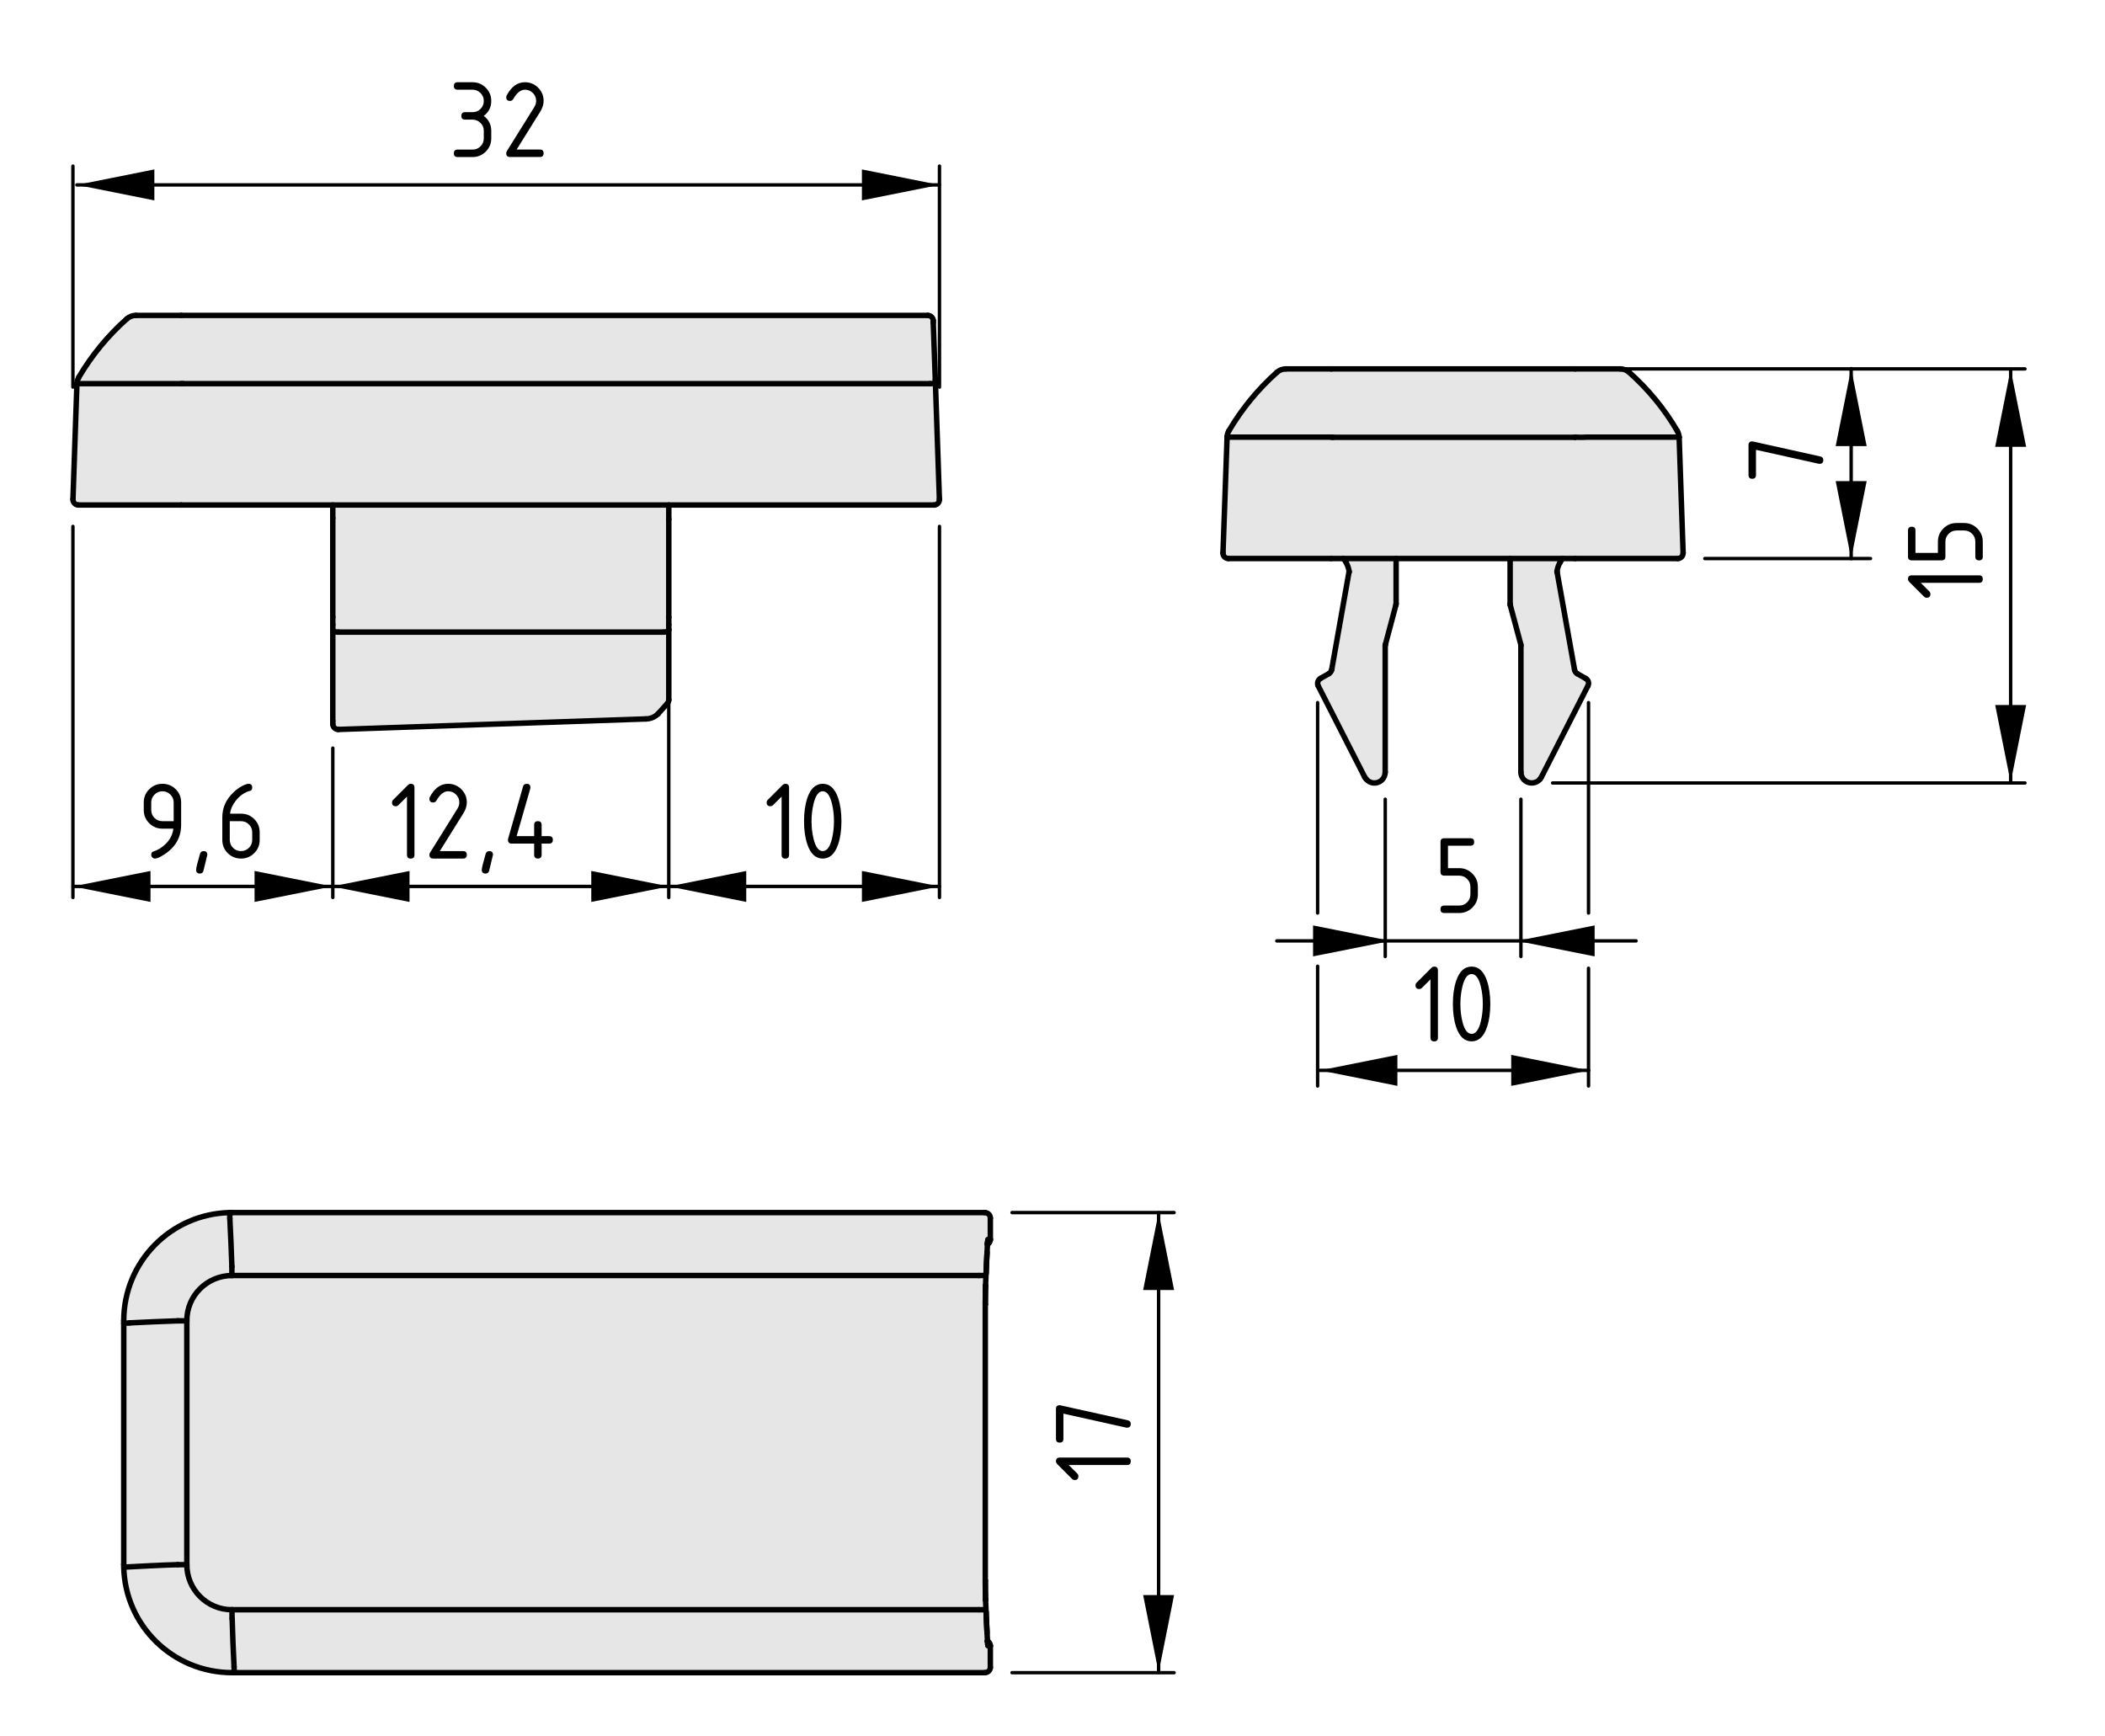 <?xml version="1.0" encoding="utf-8"?>
<!-- Generator: Adobe Illustrator 27.4.0, SVG Export Plug-In . SVG Version: 6.00 Build 0)  -->
<svg version="1.1" xmlns="http://www.w3.org/2000/svg" xmlns:xlink="http://www.w3.org/1999/xlink" x="0px" y="0px"
	 viewBox="0 0 154.174 127.174" style="enable-background:new 0 0 154.174 127.174;" xml:space="preserve">
<style type="text/css">
	.st0{fill:#E6E6E6;}
	.st1{fill:none;stroke:#000000;stroke-width:0.4;stroke-linecap:round;stroke-linejoin:round;stroke-miterlimit:10;}
	.st2{fill:none;stroke:#000000;stroke-width:0.25;stroke-linecap:round;stroke-linejoin:round;stroke-miterlimit:10;}
</style>
<g id="Kontur">
	<g id="LINE_00000086687518420174394350000009337336236511567294_">
		<g id="XMLID_00000013909111933931359220000013464301691995941304_">
			<g>
				<path class="st0" d="M115.514,49.342l0.63,0.36c0.19,0.11,0.26,0.34,0.16,0.53
					l-3.41,6.69c-0.03,0.05-0.06,0.11-0.1,0.15
					c-0.15,0.18-0.38,0.28-0.61,0.28c-0.44,0-0.79-0.35-0.79-0.79
					v-9.26c0-0.04-0.01-0.07-0.01-0.11l-0.77-2.86
					c-0.01-0.03-0.01-0.06-0.01-0.1v-3.32h3.86
					c-0.08,0.09-0.15,0.19-0.21,0.3c-0.12,0.21-0.19,0.43-0.22,0.66
					l0.01,0.03l1.28,7.16C115.344,49.182,115.414,49.282,115.514,49.342z"/>
				<path class="st0" d="M122.984,32.022l0.29,8.48v0.01c0,0.22-0.17,0.4-0.39,0.4
					h-7.53h-0.89h-3.86h-8.35H98.384h-0.89H89.974c-0.01,0-0.01,0-0.02,0
					c-0.22-0.01-0.39-0.19-0.38-0.41l0.3-8.47V32.022h7.62l0.14,0.01
					h17.72l0.02-0.01l0.28,0.01h0.28l0.28-0.01h0.27h0.27h0.28h0.31
					h0.31h0.31h0.31h0.29h0.28h0.28h0.27h0.28h0.26h0.26h0.25h0.23
					h0.22h0.21h0.21h0.19h0.19h0.18h0.16h0.15h0.13h0.13h0.11h0.1
					h0.09h0.07h0.06h0.05h0.03h0.02H122.984z"/>
				<path class="st0" d="M101.184,57.162c-0.34,0.29-0.84,0.25-1.12-0.09
					c-0.04-0.04-0.08-0.1-0.11-0.15l-3.41-6.69
					c-0.09-0.19-0.02-0.42,0.16-0.53l0.63-0.36
					c0.1-0.06,0.17-0.16,0.2-0.28l1.27-7.16l0.01-0.03
					c-0.03-0.23-0.1-0.45-0.22-0.66h0.01
					c-0.06-0.11-0.14-0.21-0.22-0.3h3.87v3.32
					c0,0.04-0.01,0.07-0.02,0.1l-0.76,2.86
					c-0.01,0.04-0.02,0.07-0.02,0.11v9.26
					C101.454,56.792,101.354,57.012,101.184,57.162z"/>
				<path class="st0" d="M122.844,31.562c0.08,0.14,0.13,0.3,0.14,0.46H122.974h-0.02
					h-0.03h-0.05h-0.06h-0.07h-0.09h-0.1h-0.11h-0.13h-0.13h-0.15h-0.16
					h-0.18h-0.19h-0.19h-0.21h-0.21h-0.22h-0.23h-0.25h-0.26h-0.26h-0.28
					h-0.27h-0.28h-0.28h-0.29h-0.31h-0.31h-0.31h-0.31h-0.28h-0.27h-0.27
					l-0.28,0.01h-0.28l-0.28-0.01l-0.02,0.01H97.634L97.494,32.022h-7.62
					c0-0.17,0.05-0.32,0.13-0.46c0.95-1.61,2.13-3.05,3.52-4.29
					c0.18-0.16,0.42-0.25,0.66-0.25h3.32h17.86h3.3
					c0.24,0,0.48,0.09,0.66,0.25C120.714,28.512,121.904,29.952,122.844,31.562z"/>
				<path class="st0" d="M72.184,117.182c0.01,0.25,0.02,0.49,0.03,0.72l-0.14,0.01
					h-0.39H16.994c-1.82,0.01-3.31-1.47-3.31-3.3V96.752
					c-0.01-1.83,1.47-3.31,3.3-3.32h54.7h0.39l0.14,0.01
					c-0.01,0.23-0.02,0.47-0.03,0.72v0.02
					c-0.01,0.37-0.02,0.87-0.02,1.38v20.22
					c0,0.53,0.01,1.02,0.02,1.39V117.182z"/>
				<polygon class="st0" points="48.984,45.762 48.984,46.122 48.974,46.142 48.974,46.162 
					48.964,46.172 48.954,46.192 48.934,46.212 48.914,46.222 48.894,46.242 
					48.864,46.252 48.834,46.262 48.804,46.272 48.774,46.282 48.734,46.292 
					48.694,46.292 48.664,46.302 48.624,46.302 48.584,46.302 24.774,46.302 
					24.734,46.302 24.694,46.302 24.654,46.292 24.624,46.292 24.584,46.282 
					24.554,46.272 24.524,46.262 24.494,46.252 24.464,46.242 24.444,46.222 
					24.424,46.212 24.404,46.192 24.394,46.172 24.384,46.162 24.374,46.142 
					24.374,46.122 24.374,45.762 24.374,45.212 24.374,37.962 24.374,36.992 
					48.984,36.992 48.984,38.042 48.984,45.212 				"/>
				<path class="st0" d="M48.984,46.122v5.14c0,0.09-0.04,0.19-0.1,0.26
					l-0.68,0.76c-0.24,0.24-0.57,0.38-0.91,0.38l-22.51,0.77h-0.01
					c-0.22,0-0.4-0.18-0.4-0.4v-0.22v-6.67l0.01,0.02l0.01,0.01
					l0.01,0.02l0.02,0.02l0.02,0.01l0.02,0.02l0.03,0.01l0.03,0.01
					L24.554,46.272l0.03,0.01l0.04,0.01h0.03l0.04,0.01h0.04h0.04h23.81
					h0.04h0.04l0.03-0.01h0.04l0.04-0.01L48.804,46.272l0.03-0.01
					l0.03-0.01l0.03-0.01l0.02-0.02l0.02-0.01l0.02-0.02l0.01-0.02
					l0.01-0.01v-0.02L48.984,46.122z"/>
				<path class="st0" d="M72.344,120.452c0.01,0.06,0.01,0.09,0.02,0.09l0.17,0.01
					v1.58c0,0.22-0.18,0.39-0.4,0.39H17.144
					c0.01-0.04,0.01-0.38,0-0.43c-0.06-1.17-0.11-2.35-0.14-3.52
					l-0.01-0.09v-0.11v-0.11v-0.11v-0.12v-0.12h54.69h0.39l0.14-0.01
					c0,0.05,0,0.1,0.01,0.15c0.02,0.56,0.04,1.08,0.07,1.55
					c0.01,0.21,0.02,0.41,0.03,0.6c0,0.02,0,0.03,0,0.05l0.01,0.02
					v0.01c0,0.05,0.01,0.1,0.01,0.14c0,0.01,0,0.01,0,0.02
					C72.354,120.442,72.344,120.452,72.344,120.452z"/>
				<path class="st0" d="M72.344,90.922c0,0.01,0,0.02,0,0.03l-0.01,0.01v0.02
					c0,0.03,0,0.06,0,0.09l-0.01,0.02c0,0.02,0,0.04,0,0.06
					c-0.01,0.19-0.02,0.39-0.03,0.59c-0.03,0.47-0.05,0.99-0.07,1.55
					c-0.01,0.05-0.01,0.1-0.01,0.15l-0.14-0.01h-0.39H16.984v-0.09
					v-0.09v-0.09v-0.08v-0.08v-0.09v-0.07v-0.07
					c-0.04-1.17-0.09-2.34-0.15-3.52c0-0.04-0.01-0.38-0.02-0.43
					c0.06,0,0.12,0,0.18,0H72.134c0.22,0,0.4,0.18,0.4,0.4v1.58h-0.17
					c-0.01,0-0.01,0.04-0.02,0.11V90.922z"/>
				<path class="st0" d="M13.024,114.612c-1.18,0.03-2.78,0.12-3.95,0.18H9.064
					c0-0.06,0-0.13,0-0.19V96.932c0.05,0.01,0.39-0.03,0.44-0.03
					c1.17-0.06,2.34-0.11,3.52-0.15h0.09h0.1h0.11h0.12h0.12h0.12
					v17.86H13.594h-0.09h-0.09h-0.09h-0.08h-0.08H13.094H13.024z"/>
				<path class="st0" d="M16.994,122.522c-4.32,0-7.83-3.44-7.93-7.73h0.01
					c1.17-0.06,2.77-0.15,3.95-0.18h0.07h0.07h0.08h0.08h0.09h0.09
					h0.09h0.09c0,1.83,1.49,3.31,3.31,3.3v0.12v0.12v0.11v0.11v0.11
					l0.01,0.09c0.03,1.17,0.08,2.35,0.14,3.52
					c0.01,0.05,0.01,0.39,0,0.43H16.994z"/>
				<path class="st0" d="M16.984,93.342v0.09c-1.83,0.01-3.31,1.49-3.3,3.32h-0.12
					h-0.12h-0.12h-0.11h-0.1h-0.09c-1.18,0.04-2.35,0.09-3.52,0.15
					c-0.05,0-0.39,0.04-0.44,0.03v-0.19c0-4.31,3.45-7.82,7.75-7.92
					c0.01,0.05,0.02,0.39,0.02,0.43c0.06,1.18,0.11,2.35,0.15,3.52
					v0.07v0.07v0.09v0.08v0.08v0.09V93.342z"/>
				<path class="st0" d="M8.504,28.102h0.25h0.27H9.304h0.28h0.28h0.29h0.29h0.3h0.31
					h0.31h0.32h0.32h0.31h0.32h0.31h0.32h0.15h54.7
					c0.13-0.01,0.27-0.01,0.4,0l0.29,8.47c0,0.01,0,0.01,0,0.02
					c0,0.22-0.17,0.4-0.39,0.4H48.984H24.374H13.264H5.734H5.724
					c-0.22-0.01-0.39-0.2-0.38-0.42l0.29-8.47h0.01l0.01,0.01
					l0.03-0.01h0.04H5.764H5.824h0.08H5.994H6.094h0.12H6.344h0.14h0.15h0.16
					h0.18h0.19h0.2h0.22h0.21h0.23h0.23H8.504z"/>
				<path class="st0" d="M5.774,27.632c0.94-1.6,2.13-3.05,3.52-4.28
					c0.18-0.16,0.42-0.25,0.66-0.25h3.32h54.68c0.21,0,0.39,0.17,0.4,0.38
					v0.15l0.15,4.19l0.01,0.28c-0.13-0.01-0.27-0.01-0.4,0H13.414
					H13.264h-0.32h-0.31h-0.32h-0.31h-0.32h-0.32H11.054h-0.31h-0.3h-0.29h-0.29
					H9.584H9.304H9.024H8.754h-0.25h-0.25H8.024H7.794h-0.21H7.364H7.164H6.974H6.794
					H6.634H6.484H6.344H6.214H6.094H5.994H5.904H5.824H5.764H5.724h-0.04l-0.03,0.01
					l-0.01-0.01H5.634C5.644,27.932,5.694,27.782,5.774,27.632z"/>
			</g>
			<g>
				<line class="st1" x1="48.204" y1="52.282" x2="48.884" y2="51.522"/>
				<path class="st1" d="M48.884,51.522c0.06-0.07,0.1-0.17,0.1-0.26"/>
				<path class="st1" d="M47.294,52.662c0.34,0,0.67-0.14,0.91-0.38"/>
				<line class="st1" x1="24.784" y1="53.432" x2="47.294" y2="52.662"/>
				<path class="st1" d="M24.374,53.032c0,0.22,0.18,0.4,0.4,0.4h0.01"/>
				<path class="st1" d="M5.774,27.632c-0.08,0.15-0.13,0.3-0.14,0.47"/>
				<line class="st1" x1="5.344" y1="36.572" x2="5.634" y2="28.102"/>
				<line class="st1" x1="13.264" y1="36.992" x2="5.734" y2="36.992"/>
				<path class="st1" d="M5.344,36.572c-0.01,0.22,0.16,0.41,0.38,0.42h0.01"/>
				<polyline class="st1" points="68.414,36.992 48.984,36.992 24.374,36.992 13.264,36.992 				"/>
				<path class="st1" d="M68.414,36.992c0.22,0,0.39-0.18,0.39-0.4
					c0-0.01,0-0.01,0-0.02"/>
				<line class="st1" x1="68.514" y1="28.102" x2="68.804" y2="36.572"/>
				<line class="st1" x1="68.504" y1="27.822" x2="68.514" y2="28.102"/>
				<path class="st1" d="M9.294,23.352c-1.39,1.23-2.58,2.68-3.52,4.28"/>
				<line class="st1" x1="68.354" y1="23.632" x2="68.504" y2="27.822"/>
				<path class="st1" d="M9.954,23.102c-0.24,0-0.48,0.09-0.66,0.25"/>
				<line class="st1" x1="9.954" y1="23.102" x2="13.274" y2="23.102"/>
				<line class="st1" x1="13.274" y1="23.102" x2="67.954" y2="23.102"/>
				<path class="st1" d="M68.354,23.482c-0.01-0.21-0.19-0.38-0.4-0.38"/>
				<line class="st1" x1="68.354" y1="23.482" x2="68.354" y2="23.632"/>
				<line class="st1" x1="24.374" y1="52.812" x2="24.374" y2="46.142"/>
				<line class="st1" x1="48.984" y1="46.122" x2="48.984" y2="51.262"/>
				<line class="st1" x1="48.984" y1="45.762" x2="48.984" y2="46.122"/>
				<line class="st1" x1="24.374" y1="46.122" x2="24.374" y2="45.762"/>
				<line class="st1" x1="48.984" y1="45.212" x2="48.984" y2="45.762"/>
				<line class="st1" x1="24.374" y1="45.762" x2="24.374" y2="45.212"/>
				<line class="st1" x1="24.374" y1="37.962" x2="24.374" y2="36.992"/>
				<line class="st1" x1="24.374" y1="45.212" x2="24.374" y2="37.962"/>
				<line class="st1" x1="48.984" y1="38.042" x2="48.984" y2="45.212"/>
				<line class="st1" x1="48.984" y1="36.992" x2="48.984" y2="38.042"/>
				<line class="st1" x1="24.374" y1="53.032" x2="24.374" y2="52.812"/>
				<polyline class="st1" points="13.264,28.102 12.944,28.102 12.634,28.102 12.314,28.102 
					12.004,28.102 11.684,28.102 11.364,28.102 11.054,28.102 10.744,28.102 
					10.444,28.102 10.154,28.102 9.864,28.102 9.584,28.102 9.304,28.102 
					9.024,28.102 8.754,28.102 8.504,28.102 8.254,28.102 8.024,28.102 
					7.794,28.102 7.584,28.102 7.364,28.102 7.164,28.102 6.974,28.102 
					6.794,28.102 6.634,28.102 6.484,28.102 6.344,28.102 6.214,28.102 
					6.094,28.102 5.994,28.102 5.904,28.102 5.824,28.102 5.764,28.102 5.724,28.102 
					5.684,28.102 5.654,28.112 5.644,28.102 5.634,28.102 				"/>
				<line class="st1" x1="13.414" y1="28.102" x2="13.264" y2="28.102"/>
				<line class="st1" x1="68.114" y1="28.102" x2="13.414" y2="28.102"/>
				<path class="st1" d="M68.514,28.102c-0.13-0.01-0.27-0.01-0.4,0"/>
				<polyline class="st1" points="48.584,46.302 48.624,46.302 48.664,46.302 48.694,46.292 
					48.734,46.292 48.774,46.282 48.804,46.272 48.834,46.262 48.864,46.252 
					48.894,46.242 48.914,46.222 48.934,46.212 48.954,46.192 48.964,46.172 
					48.974,46.162 48.974,46.142 48.984,46.122 				"/>
				<line class="st1" x1="24.774" y1="46.302" x2="48.584" y2="46.302"/>
				<polyline class="st1" points="24.374,46.122 24.374,46.142 24.384,46.162 24.394,46.172 
					24.404,46.192 24.424,46.212 24.444,46.222 24.464,46.242 24.494,46.252 
					24.524,46.262 24.554,46.272 24.584,46.282 24.624,46.292 24.654,46.292 
					24.694,46.302 24.734,46.302 24.774,46.302 				"/>
				<path class="st1" d="M122.844,31.562c-0.94-1.61-2.13-3.05-3.52-4.29"/>
				<path class="st1" d="M98.604,41.212c-0.06-0.11-0.14-0.21-0.22-0.3"/>
				<path class="st1" d="M114.464,40.912c-0.08,0.09-0.15,0.19-0.21,0.3"/>
				<path class="st1" d="M100.064,57.072c0.28,0.34,0.78,0.38,1.12,0.09
					c0.17-0.15,0.27-0.37,0.27-0.6"/>
				<line class="st1" x1="101.474" y1="47.192" x2="102.234" y2="44.332"/>
				<path class="st1" d="M101.474,47.192c-0.01,0.04-0.02,0.07-0.02,0.11"/>
				<line class="st1" x1="101.454" y1="56.562" x2="101.454" y2="47.302"/>
				<line class="st1" x1="102.254" y1="44.232" x2="102.254" y2="40.912"/>
				<path class="st1" d="M102.234,44.332c0.01-0.03,0.02-0.06,0.02-0.1"/>
				<line class="st1" x1="110.614" y1="44.332" x2="111.384" y2="47.192"/>
				<line class="st1" x1="110.604" y1="40.912" x2="110.604" y2="44.232"/>
				<path class="st1" d="M110.604,44.232c0,0.04,0,0.07,0.01,0.1"/>
				<path class="st1" d="M111.394,56.562c0,0.44,0.35,0.79,0.79,0.79
					c0.23,0,0.46-0.1,0.61-0.28"/>
				<line class="st1" x1="111.394" y1="47.302" x2="111.394" y2="56.562"/>
				<path class="st1" d="M111.394,47.302c0-0.04-0.01-0.07-0.01-0.11"/>
				<line class="st1" x1="89.574" y1="40.502" x2="89.874" y2="32.032"/>
				<line class="st1" x1="122.984" y1="32.022" x2="123.274" y2="40.502"/>
				<path class="st1" d="M122.984,32.022c-0.01-0.16-0.06-0.32-0.14-0.46"/>
				<line class="st1" x1="97.494" y1="40.912" x2="89.974" y2="40.912"/>
				<path class="st1" d="M89.574,40.502c-0.01,0.22,0.16,0.4,0.38,0.41
					c0.01,0,0.01,0,0.02,0"/>
				<polyline class="st1" points="115.354,40.912 114.464,40.912 110.604,40.912 102.254,40.912 
					98.384,40.912 97.494,40.912 				"/>
				<path class="st1" d="M122.884,40.912c0.22,0,0.39-0.18,0.39-0.4v-0.01"/>
				<line class="st1" x1="122.884" y1="40.912" x2="115.354" y2="40.912"/>
				<path class="st1" d="M93.524,27.272c-1.39,1.24-2.57,2.68-3.52,4.29"/>
				<path class="st1" d="M94.184,27.022c-0.24,0-0.48,0.09-0.66,0.25"/>
				<line class="st1" x1="94.184" y1="27.022" x2="97.504" y2="27.022"/>
				<line class="st1" x1="115.364" y1="27.022" x2="118.664" y2="27.022"/>
				<path class="st1" d="M119.324,27.272c-0.18-0.16-0.42-0.25-0.66-0.25"/>
				<line class="st1" x1="97.504" y1="27.022" x2="115.364" y2="27.022"/>
				<path class="st1" d="M90.004,31.562c-0.08,0.14-0.13,0.29-0.13,0.46"/>
				<path class="st1" d="M98.814,41.872c-0.03-0.23-0.1-0.45-0.22-0.66"/>
				<line class="st1" x1="97.534" y1="49.062" x2="98.804" y2="41.902"/>
				<path class="st1" d="M114.254,41.212c-0.12,0.21-0.19,0.43-0.22,0.66"/>
				<polyline class="st1" points="114.034,41.872 114.044,41.902 115.324,49.062 				"/>
				<line class="st1" x1="96.704" y1="49.702" x2="97.334" y2="49.342"/>
				<line class="st1" x1="99.954" y1="56.922" x2="96.544" y2="50.232"/>
				<path class="st1" d="M96.704,49.702c-0.18,0.11-0.25,0.34-0.16,0.53"/>
				<path class="st1" d="M97.334,49.342c0.1-0.06,0.17-0.16,0.2-0.28"/>
				<path class="st1" d="M99.954,56.922c0.03,0.05,0.07,0.11,0.11,0.15"/>
				<path class="st1" d="M112.794,57.072c0.04-0.04,0.07-0.1,0.1-0.15"/>
				<line class="st1" x1="116.304" y1="50.232" x2="112.894" y2="56.922"/>
				<path class="st1" d="M115.324,49.062c0.02,0.12,0.09,0.22,0.19,0.28"/>
				<line class="st1" x1="115.514" y1="49.342" x2="116.144" y2="49.702"/>
				<path class="st1" d="M116.304,50.232c0.1-0.19,0.03-0.42-0.16-0.53"/>
				<line class="st1" x1="98.814" y1="41.872" x2="98.804" y2="41.902"/>
				<line class="st1" x1="114.044" y1="41.902" x2="114.044" y2="41.872"/>
				<line class="st1" x1="89.874" y1="32.022" x2="89.874" y2="32.032"/>
				<line class="st1" x1="97.494" y1="32.022" x2="89.874" y2="32.022"/>
				<line class="st1" x1="115.374" y1="32.022" x2="115.354" y2="32.032"/>
				<polyline class="st1" points="122.984,32.022 122.974,32.022 122.954,32.022 122.924,32.022 
					122.874,32.022 122.814,32.022 122.744,32.022 122.654,32.022 122.554,32.022 
					122.444,32.022 122.314,32.022 122.184,32.022 122.034,32.022 121.874,32.022 
					121.694,32.022 121.504,32.022 121.314,32.022 121.104,32.022 120.894,32.022 
					120.674,32.022 120.444,32.022 120.194,32.022 119.934,32.022 119.674,32.022 
					119.394,32.022 119.124,32.022 118.844,32.022 118.564,32.022 118.274,32.022 
					117.964,32.022 117.654,32.022 117.344,32.022 117.034,32.022 116.754,32.022 
					116.484,32.022 116.214,32.022 115.934,32.032 115.654,32.032 115.374,32.022 				"/>
				<line class="st1" x1="97.634" y1="32.032" x2="97.494" y2="32.022"/>
				<line class="st1" x1="115.354" y1="32.032" x2="97.634" y2="32.032"/>
				<path class="st1" d="M72.184,94.182c-0.01,0.46-0.02,0.92-0.02,1.38"/>
				<path class="st1" d="M72.164,115.782c0,0.46,0.01,0.92,0.02,1.39"/>
				<path class="st1" d="M72.294,91.742c-0.03,0.52-0.05,1.03-0.07,1.55"/>
				<path class="st1" d="M72.324,91.092c0,0.02,0,0.04,0,0.06"/>
				<path class="st1" d="M72.324,120.202c0,0.02,0,0.03,0,0.05"/>
				<path class="st1" d="M72.224,118.052c0.02,0.52,0.04,1.03,0.07,1.55"/>
				<polyline class="st1" points="72.334,90.982 72.334,90.962 72.344,90.952 				"/>
				<polyline class="st1" points="9.064,96.742 9.064,96.932 9.064,114.602 				"/>
				<path class="st1" d="M16.984,92.772c-0.04-1.17-0.09-2.34-0.15-3.52"/>
				<path class="st1" d="M13.024,96.752c-1.18,0.04-2.35,0.09-3.52,0.15"/>
				<path class="st1" d="M13.024,114.612c-1.18,0.03-2.78,0.12-3.95,0.18"/>
				<path class="st1" d="M17.004,118.572c0.03,1.17,0.08,2.35,0.14,3.52"/>
				<path class="st1" d="M16.834,89.252c0-0.04-0.01-0.38-0.02-0.43"/>
				<path class="st1" d="M9.064,96.932c0.05,0.01,0.39-0.03,0.44-0.03"/>
				<path class="st1" d="M17.144,122.522c0.01-0.04,0.01-0.38,0-0.43"/>
				<polyline class="st1" points="16.984,92.772 16.984,92.842 16.984,92.912 16.984,93.002 
					16.984,93.082 16.984,93.162 16.984,93.252 16.984,93.342 16.984,93.432 				"/>
				<path class="st1" d="M16.984,93.432c-1.83,0.01-3.31,1.49-3.3,3.32"/>
				<polyline class="st1" points="13.024,96.752 13.114,96.752 13.214,96.752 13.324,96.752 
					13.444,96.752 13.564,96.752 13.684,96.752 				"/>
				<polyline class="st1" points="13.024,114.612 13.094,114.612 13.164,114.612 13.244,114.612 
					13.324,114.612 13.414,114.612 13.504,114.612 13.594,114.612 13.684,114.612 				"/>
				<path class="st1" d="M13.684,114.612c0,1.83,1.49,3.31,3.31,3.3"/>
				<polyline class="st1" points="17.004,118.572 16.994,118.482 16.994,118.372 16.994,118.262 
					16.994,118.152 16.994,118.032 16.994,117.912 				"/>
				<line class="st1" x1="71.684" y1="93.432" x2="16.984" y2="93.432"/>
				<line class="st1" x1="72.074" y1="93.432" x2="71.684" y2="93.432"/>
				<line class="st1" x1="72.074" y1="117.912" x2="71.684" y2="117.912"/>
				<line class="st1" x1="13.684" y1="96.752" x2="13.684" y2="114.612"/>
				<line class="st1" x1="16.994" y1="117.912" x2="71.684" y2="117.912"/>
				<path class="st1" d="M72.344,90.922c0,0.01,0,0.02,0,0.03c0,0.01,0,0.02-0.01,0.03
					c0,0.03,0,0.06,0,0.09"/>
				<path class="st1" d="M72.364,90.802c-0.01,0-0.01,0.04-0.02,0.11"/>
				<path class="st1" d="M72.324,91.152c-0.01,0.19-0.02,0.39-0.03,0.59
					c-0.03,0.47-0.05,0.99-0.07,1.55c-0.01,0.05-0.01,0.1-0.01,0.15
					c-0.01,0.23-0.02,0.47-0.03,0.72"/>
				<path class="st1" d="M72.334,91.072c0,0.03,0,0.05,0,0.08"/>
				<path class="st1" d="M72.184,94.182c-0.01,0.37-0.02,0.87-0.02,1.38"/>
				<line class="st1" x1="72.164" y1="115.782" x2="72.164" y2="95.562"/>
				<path class="st1" d="M72.164,115.782c0,0.53,0.01,1.02,0.02,1.39"/>
				<path class="st1" d="M72.334,120.202c0,0.03,0,0.05,0,0.07"/>
				<path class="st1" d="M72.184,117.182c0.01,0.25,0.02,0.49,0.03,0.72
					c0,0.05,0,0.1,0.01,0.15c0.02,0.56,0.04,1.08,0.07,1.55
					c0.01,0.21,0.02,0.41,0.03,0.6"/>
				<path class="st1" d="M72.344,120.452c0.01,0.06,0.01,0.09,0.02,0.09"/>
				<path class="st1" d="M72.334,120.282c0,0.05,0.01,0.1,0.01,0.14"/>
				<line class="st1" x1="72.534" y1="120.552" x2="72.364" y2="120.542"/>
				<line class="st1" x1="72.534" y1="122.132" x2="72.534" y2="120.552"/>
				<line class="st1" x1="72.534" y1="90.802" x2="72.534" y2="89.222"/>
				<line class="st1" x1="72.364" y1="90.802" x2="72.534" y2="90.802"/>
				<line class="st1" x1="72.184" y1="94.182" x2="72.184" y2="94.162"/>
				<line class="st1" x1="72.184" y1="117.172" x2="72.184" y2="117.182"/>
				<line class="st1" x1="72.324" y1="91.092" x2="72.334" y2="91.072"/>
				<polyline class="st1" points="72.324,120.252 72.334,120.272 72.334,120.282 				"/>
				<path class="st1" d="M16.994,88.822c-0.06,0-0.12,0-0.18,0
					c-4.3,0.1-7.75,3.61-7.75,7.92"/>
				<path class="st1" d="M9.064,114.602c0,0.06,0,0.13,0,0.19
					c0.1,4.29,3.61,7.73,7.93,7.73"/>
				<polyline class="st1" points="16.994,122.522 17.144,122.522 72.134,122.522 				"/>
				<path class="st1" d="M72.534,89.222c0-0.22-0.18-0.4-0.4-0.4"/>
				<path class="st1" d="M72.134,122.522c0.22,0,0.4-0.17,0.4-0.39"/>
				<line class="st1" x1="72.134" y1="88.822" x2="16.994" y2="88.822"/>
				<path class="st1" d="M72.344,90.922v-0.01c0.01-0.04,0.02-0.07,0.02-0.11"/>
				<path class="st1" d="M72.364,120.542c0-0.03-0.01-0.06-0.02-0.09
					c0,0,0.01-0.01,0-0.01c0-0.01,0-0.01,0-0.02"/>
				<path class="st1" d="M72.324,91.152h0.01c0.12-0.08,0.2-0.21,0.2-0.35"/>
				<path class="st1" d="M72.534,120.552c0-0.15-0.08-0.27-0.2-0.35h-0.01"/>
			</g>
		</g>
	</g>
</g>
<g id="Bemassung">
	<g id="SOLID">
		<polygon points="68.803,13.544 63.128,12.41 63.128,14.678 63.128,14.678 		"/>
	</g>
	<g id="SOLID_00000082360742314879238630000012427140179592576953_">
		<polygon points="5.631,13.544 11.306,14.678 11.306,12.41 11.306,12.41 		"/>
	</g>
	<line class="st2" x1="68.809" y1="28.356" x2="68.809" y2="12.167"/>
	<line class="st2" x1="5.341" y1="28.356" x2="5.341" y2="12.167"/>
	<g id="LINE_00000040535287172244459450000015668839940745844352_">
		<line class="st2" x1="68.803" y1="13.544" x2="5.631" y2="13.544"/>
	</g>
	<g id="MTEXT">
		<g>
			<path d="M34.612,8.763h-0.548c-0.183,0-0.274-0.091-0.274-0.274
				c0-0.182,0.091-0.273,0.274-0.273h0.548c0.229,0,0.424-0.079,0.583-0.238
				s0.239-0.354,0.239-0.584c0-0.227-0.08-0.42-0.241-0.58
				C35.032,6.652,34.839,6.572,34.612,6.572h-1.096c-0.183,0-0.274-0.091-0.274-0.274
				c0-0.182,0.091-0.273,0.274-0.273h1.096c0.379,0,0.702,0.134,0.969,0.402
				s0.4,0.591,0.4,0.967c0,0.454-0.183,0.819-0.548,1.096
				c0.365,0.277,0.548,0.643,0.548,1.096v0.549c0,0.379-0.134,0.701-0.402,0.969
				c-0.269,0.267-0.591,0.4-0.967,0.4h-1.096
				c-0.183,0-0.274-0.092-0.274-0.273c0-0.184,0.091-0.274,0.274-0.274h1.096
				c0.229,0,0.424-0.079,0.583-0.238s0.239-0.354,0.239-0.583V9.585
				c0-0.227-0.08-0.42-0.241-0.58C35.032,8.844,34.839,8.763,34.612,8.763z"/>
			<path d="M38.447,6.024c0.379,0,0.702,0.134,0.969,0.4
				c0.267,0.268,0.4,0.59,0.4,0.969c0,0.261-0.083,0.523-0.249,0.789
				l-1.727,2.772h1.702c0.183,0,0.274,0.091,0.274,0.274
				c0,0.182-0.091,0.273-0.274,0.273H37.351c-0.183,0-0.274-0.091-0.274-0.273
				c0-0.056,0.015-0.108,0.046-0.158l2.008-3.225
				c0.091-0.147,0.137-0.298,0.137-0.453c0-0.227-0.08-0.42-0.241-0.58
				c-0.161-0.161-0.354-0.241-0.581-0.241c-0.31,0-0.596,0.229-0.859,0.688
				C37.538,7.349,37.459,7.393,37.351,7.393c-0.183,0-0.274-0.091-0.274-0.273
				c0-0.041,0.008-0.079,0.025-0.112C37.443,6.352,37.891,6.024,38.447,6.024z"/>
		</g>
	</g>
	<g id="SOLID_00000129921544634221471050000004649988485920292749_">
		<polygon points="5.348,64.932 11.023,66.066 11.023,63.798 11.023,63.798 		"/>
	</g>
	<g id="SOLID_00000117645789633592377200000010778662575732143488_">
		<polygon points="24.319,64.932 18.644,63.798 18.644,66.066 18.644,66.066 		"/>
	</g>
	<line class="st2" x1="5.341" y1="38.561" x2="5.341" y2="65.742"/>
	<g id="LINE_00000173842101189656542060000005737490312039016892_">
		<line class="st2" x1="5.348" y1="64.932" x2="24.319" y2="64.932"/>
	</g>
	<g id="MTEXT_00000147910048328292312120000011012860493320575667_">
		<g>
			<path d="M11.35,62.891c-0.072,0-0.136-0.027-0.191-0.083s-0.083-0.119-0.083-0.19
				c0-0.128,0.046-0.207,0.137-0.237c0.199-0.066,0.365-0.143,0.498-0.228
				c0.59-0.383,0.919-0.866,0.988-1.453H11.898c-0.379,0-0.702-0.134-0.969-0.4
				c-0.267-0.268-0.4-0.59-0.4-0.969v-0.549c0-0.379,0.133-0.701,0.4-0.969
				c0.267-0.267,0.59-0.4,0.969-0.4c0.382,0,0.706,0.132,0.971,0.396
				c0.266,0.264,0.398,0.586,0.398,0.965v1.652c0,0.93-0.433,1.664-1.299,2.203
				C11.689,62.804,11.483,62.891,11.35,62.891z M12.72,60.152v-1.37
				c0-0.227-0.08-0.42-0.241-0.58c-0.161-0.161-0.354-0.241-0.581-0.241
				s-0.42,0.08-0.581,0.241c-0.161,0.16-0.241,0.354-0.241,0.58v0.549
				c0,0.229,0.08,0.424,0.239,0.583s0.354,0.238,0.583,0.238H12.72z"/>
			<path d="M14.911,62.344c0.183,0,0.274,0.09,0.274,0.27
				c0,0.025-0.094,0.414-0.282,1.167c-0.033,0.138-0.122,0.207-0.266,0.207
				c-0.183,0-0.274-0.092-0.274-0.273c0-0.125,0.094-0.513,0.282-1.162
				C14.684,62.413,14.773,62.344,14.911,62.344z"/>
			<path d="M18.198,57.413c0.183,0,0.274,0.092,0.274,0.273
				c0,0.136-0.046,0.215-0.137,0.237c-0.407,0.103-0.763,0.346-1.067,0.73
				c-0.241,0.304-0.38,0.621-0.419,0.95h0.801c0.387,0,0.712,0.133,0.975,0.398
				c0.263,0.266,0.395,0.59,0.395,0.971v0.549c0,0.381-0.133,0.705-0.4,0.971
				s-0.59,0.398-0.969,0.398c-0.382,0-0.706-0.132-0.971-0.396
				c-0.266-0.264-0.398-0.586-0.398-0.965V59.878c0-0.619,0.206-1.163,0.618-1.631
				c0.321-0.362,0.671-0.619,1.05-0.771C18.057,57.433,18.14,57.413,18.198,57.413
				z M16.829,60.152v1.37c0,0.229,0.08,0.424,0.239,0.583
				s0.354,0.238,0.583,0.238s0.424-0.08,0.583-0.241
				c0.159-0.16,0.239-0.354,0.239-0.58v-0.549c0-0.229-0.08-0.424-0.241-0.583
				s-0.354-0.238-0.581-0.238H16.829z"/>
		</g>
	</g>
	<g id="SOLID_00000134945932711471872780000001661749515555910790_">
		<polygon points="24.319,64.932 29.994,66.066 29.994,63.798 29.994,63.798 		"/>
	</g>
	<g id="SOLID_00000135691132678790448810000014816769718169416119_">
		<polygon points="48.981,64.932 43.306,63.798 43.306,66.066 43.306,66.066 		"/>
	</g>
	<line class="st2" x1="24.376" y1="54.799" x2="24.376" y2="65.742"/>
	<g id="LINE_00000142881041650082092110000011075391134604209049_">
		<line class="st2" x1="24.319" y1="64.932" x2="48.981" y2="64.932"/>
	</g>
	<g id="MTEXT_00000023990267334139534760000004033139306660294066_">
		<g>
			<path d="M29.808,58.349l-0.629,0.63c-0.053,0.052-0.117,0.077-0.191,0.077
				c-0.183,0-0.275-0.091-0.275-0.274c0-0.074,0.026-0.138,0.079-0.19
				l1.07-1.071c0.072-0.071,0.146-0.107,0.22-0.107
				c0.183,0,0.274,0.092,0.274,0.273v4.932c0,0.182-0.091,0.273-0.274,0.273
				s-0.274-0.091-0.274-0.273V58.349z"/>
			<path d="M32.821,57.413c0.379,0,0.702,0.134,0.969,0.4
				c0.267,0.268,0.4,0.59,0.4,0.969c0,0.261-0.083,0.523-0.249,0.789
				l-1.727,2.772h1.702c0.183,0,0.274,0.091,0.274,0.274
				c0,0.182-0.091,0.273-0.274,0.273h-2.191c-0.183,0-0.274-0.091-0.274-0.273
				c0-0.056,0.015-0.108,0.046-0.158l2.008-3.225
				c0.091-0.147,0.137-0.298,0.137-0.453c0-0.227-0.08-0.42-0.241-0.58
				c-0.161-0.161-0.354-0.241-0.581-0.241c-0.31,0-0.596,0.229-0.859,0.688
				c-0.05,0.089-0.129,0.133-0.237,0.133c-0.183,0-0.274-0.091-0.274-0.273
				c0-0.041,0.008-0.079,0.025-0.112C31.817,57.741,32.265,57.413,32.821,57.413z"/>
			<path d="M35.834,62.344c0.183,0,0.274,0.09,0.274,0.27
				c0,0.025-0.094,0.414-0.282,1.167c-0.033,0.138-0.122,0.207-0.266,0.207
				c-0.183,0-0.274-0.092-0.274-0.273c0-0.125,0.094-0.513,0.282-1.162
				C35.607,62.413,35.696,62.344,35.834,62.344z"/>
			<path d="M37.204,61.522c0-0.031,0.003-0.056,0.008-0.075l1.096-3.835
				c0.039-0.133,0.127-0.199,0.266-0.199c0.183,0,0.274,0.092,0.274,0.274
				c0,0.025-0.003,0.052-0.01,0.079l-0.999,3.481h1.283v-0.821
				c0-0.184,0.091-0.274,0.274-0.274s0.274,0.091,0.274,0.274v0.821h0.548
				c0.183,0,0.274,0.091,0.274,0.274c0,0.182-0.091,0.273-0.274,0.273h-0.548
				v0.822c0,0.182-0.091,0.273-0.274,0.273s-0.274-0.092-0.274-0.273v-0.822
				h-1.644C37.295,61.796,37.204,61.704,37.204,61.522z"/>
		</g>
	</g>
	<g id="SOLID_00000173126025584376184760000009366019479306757767_">
		<polygon points="68.803,64.932 63.128,63.798 63.128,66.066 63.128,66.066 		"/>
	</g>
	<g id="SOLID_00000098940855742875988680000006346411845154379946_">
		<polygon points="48.981,64.932 54.656,66.066 54.656,63.798 54.656,63.798 		"/>
	</g>
	<line class="st2" x1="68.809" y1="38.561" x2="68.809" y2="65.742"/>
	<line class="st2" x1="48.981" y1="47.194" x2="48.981" y2="65.742"/>
	<g id="LINE_00000099648687322924921100000011761879449258354305_">
		<line class="st2" x1="68.803" y1="64.932" x2="48.981" y2="64.932"/>
	</g>
	<g id="MTEXT_00000160151001916339261480000004540511723139327136_">
		<g>
			<path d="M57.246,58.349l-0.629,0.63c-0.053,0.052-0.117,0.077-0.191,0.077
				c-0.183,0-0.275-0.091-0.275-0.274c0-0.074,0.026-0.138,0.079-0.19
				l1.07-1.071c0.072-0.071,0.146-0.107,0.22-0.107
				c0.183,0,0.274,0.092,0.274,0.273v4.932c0,0.182-0.091,0.273-0.274,0.273
				s-0.274-0.091-0.274-0.273V58.349z"/>
			<path d="M61.629,60.152c0,0.653-0.08,1.218-0.241,1.693
				c-0.235,0.697-0.611,1.046-1.129,1.046s-0.894-0.348-1.129-1.042
				c-0.161-0.476-0.241-1.042-0.241-1.697s0.08-1.222,0.241-1.697
				c0.235-0.694,0.611-1.042,1.129-1.042s0.894,0.349,1.129,1.046
				C61.548,58.934,61.629,59.499,61.629,60.152z M61.081,60.152
				c0-0.454-0.048-0.881-0.146-1.282c-0.146-0.606-0.372-0.909-0.676-0.909
				c-0.302,0-0.526,0.305-0.672,0.913c-0.1,0.409-0.149,0.836-0.149,1.278
				c0,0.451,0.048,0.879,0.146,1.282c0.146,0.606,0.372,0.909,0.676,0.909
				s0.53-0.303,0.676-0.909C61.032,61.031,61.081,60.603,61.081,60.152z"/>
		</g>
	</g>
	<g id="SOLID_00000049905761967214178770000001775084903418507664_">
		<polygon points="111.119,68.921 116.794,70.055 116.794,67.787 116.794,67.787 		"/>
	</g>
	<g id="SOLID_00000052784465463771870400000009576492725457951635_">
		<polygon points="101.846,68.921 96.171,67.787 96.171,70.055 96.171,70.055 		"/>
	</g>
	<line class="st2" x1="101.458" y1="58.544" x2="101.458" y2="70.065"/>
	<line class="st2" x1="111.394" y1="58.544" x2="111.394" y2="70.065"/>
	<g id="LINE_00000025411824240569573740000006057065783673855918_">
		<line class="st2" x1="93.515" y1="68.921" x2="119.83" y2="68.921"/>
	</g>
	<g id="MTEXT_00000158011597993809165320000002624612958625063613_">
		<g>
			<path d="M105.505,63.866v-2.191c0-0.182,0.091-0.273,0.274-0.273h1.917
				c0.183,0,0.274,0.092,0.274,0.273c0,0.184-0.091,0.274-0.274,0.274h-1.644
				v1.644h0.822c0.379,0,0.702,0.134,0.969,0.402
				c0.267,0.269,0.4,0.591,0.4,0.967v0.549c0,0.379-0.134,0.701-0.402,0.969
				c-0.269,0.267-0.591,0.4-0.967,0.4h-1.096
				c-0.183,0-0.274-0.092-0.274-0.273c0-0.184,0.091-0.274,0.274-0.274h1.096
				c0.229,0,0.424-0.079,0.583-0.238s0.239-0.354,0.239-0.583v-0.549
				c0-0.227-0.08-0.42-0.241-0.58c-0.161-0.161-0.354-0.241-0.581-0.241h-1.096
				C105.596,64.141,105.505,64.05,105.505,63.866z"/>
		</g>
	</g>
	<g id="SOLID_00000115483315309366172970000008304294530501250196_">
		<polygon points="135.583,27.001 134.449,32.675 136.717,32.675 136.717,32.675 		"/>
	</g>
	<g id="SOLID_00000025445036705481626440000001973745575965432965_">
		<polygon points="135.583,40.919 136.717,35.244 134.449,35.244 134.449,35.244 		"/>
	</g>
	<line class="st2" x1="124.866" y1="40.913" x2="137" y2="40.913"/>
	<g id="LINE_00000059275923089118388200000000666527803669859496_">
		<line class="st2" x1="135.583" y1="27.001" x2="135.583" y2="40.919"/>
	</g>
	<g id="MTEXT_00000168798435389430060150000004579539128909107852_">
		<g>
			<path d="M128.611,32.95v1.847c0,0.183-0.091,0.274-0.274,0.274
				c-0.182,0-0.273-0.091-0.273-0.274v-2.191c0-0.18,0.089-0.271,0.266-0.274
				c0.017,0,0.039,0.003,0.066,0.008l4.931,1.096
				c0.144,0.033,0.216,0.121,0.216,0.261c0,0.186-0.092,0.278-0.273,0.278
				c-0.028,0-0.049-0.001-0.062-0.004L128.611,32.95z"/>
		</g>
	</g>
	<g id="SOLID_00000054242320999726112310000003958209484228663949_">
		<polygon points="147.264,27.055 146.13,32.73 148.398,32.73 148.398,32.73 		"/>
	</g>
	<g id="SOLID_00000122683361211946193550000009140255559644437122_">
		<polygon points="147.264,57.317 148.398,51.642 146.13,51.642 146.13,51.642 		"/>
	</g>
	<line class="st2" x1="117.348" y1="27.023" x2="148.312" y2="27.023"/>
	<line class="st2" x1="113.716" y1="57.353" x2="148.312" y2="57.353"/>
	<g id="LINE_00000118397741061874122420000007849689094174886321_">
		<line class="st2" x1="147.264" y1="27.055" x2="147.264" y2="57.317"/>
	</g>
	<g id="MTEXT_00000095316572135853218110000013350132117716016293_">
		<g>
			<path d="M140.68,42.692l0.63,0.629c0.052,0.053,0.077,0.117,0.077,0.191
				c0,0.183-0.091,0.275-0.274,0.275c-0.074,0-0.138-0.026-0.19-0.079
				l-1.071-1.07c-0.071-0.072-0.107-0.146-0.107-0.22
				c0-0.183,0.092-0.274,0.273-0.274h4.932c0.182,0,0.273,0.091,0.273,0.274
				s-0.091,0.274-0.273,0.274H140.68z"/>
			<path d="M142.209,41.048h-2.191c-0.182,0-0.273-0.091-0.273-0.274v-1.917
				c0-0.183,0.092-0.274,0.273-0.274c0.184,0,0.274,0.091,0.274,0.274v1.644h1.644
				v-0.822c0-0.379,0.134-0.702,0.402-0.969s0.591-0.4,0.967-0.4h0.549
				c0.379,0,0.701,0.134,0.969,0.402c0.267,0.269,0.4,0.591,0.4,0.967v1.096
				c0,0.183-0.092,0.274-0.273,0.274c-0.184,0-0.274-0.091-0.274-0.274v-1.096
				c0-0.229-0.079-0.424-0.238-0.583s-0.354-0.239-0.583-0.239h-0.549
				c-0.227,0-0.42,0.08-0.58,0.241c-0.161,0.161-0.241,0.354-0.241,0.581v1.096
				C142.483,40.957,142.392,41.048,142.209,41.048z"/>
		</g>
	</g>
	<g id="SOLID_00000150806116155227072640000000988745763178146945_">
		<polygon points="96.673,78.406 102.348,79.54 102.348,77.272 102.348,77.272 		"/>
	</g>
	<g id="SOLID_00000178887891909582042590000001116140933244585633_">
		<polygon points="116.359,78.406 110.684,77.272 110.684,79.54 110.684,79.54 		"/>
	</g>
	<line class="st2" x1="96.505" y1="70.777" x2="96.505" y2="79.55"/>
	<line class="st2" x1="96.505" y1="51.466" x2="96.505" y2="66.88"/>
	<line class="st2" x1="116.347" y1="70.924" x2="116.347" y2="79.55"/>
	<line class="st2" x1="116.347" y1="51.466" x2="116.347" y2="66.88"/>
	<g id="LINE_00000016067163801371099880000004182862169696686725_">
		<line class="st2" x1="96.673" y1="78.406" x2="116.359" y2="78.406"/>
	</g>
	<g id="MTEXT_00000084497605005797403700000005195955455553596330_">
		<g>
			<path d="M104.769,71.739l-0.629,0.63c-0.053,0.052-0.117,0.077-0.191,0.077
				c-0.183,0-0.275-0.091-0.275-0.274c0-0.074,0.026-0.138,0.079-0.19
				l1.07-1.071c0.072-0.071,0.146-0.107,0.22-0.107
				c0.183,0,0.274,0.092,0.274,0.273v4.932c0,0.182-0.091,0.273-0.274,0.273
				s-0.274-0.091-0.274-0.273V71.739z"/>
			<path d="M109.152,73.541c0,0.653-0.08,1.218-0.241,1.693
				c-0.235,0.697-0.611,1.046-1.129,1.046s-0.894-0.348-1.129-1.042
				c-0.161-0.476-0.241-1.042-0.241-1.697s0.08-1.222,0.241-1.697
				c0.235-0.694,0.611-1.042,1.129-1.042s0.894,0.349,1.129,1.046
				C109.072,72.323,109.152,72.888,109.152,73.541z M108.604,73.541
				c0-0.454-0.048-0.881-0.146-1.282c-0.146-0.606-0.372-0.909-0.676-0.909
				c-0.302,0-0.526,0.305-0.672,0.913c-0.1,0.409-0.149,0.836-0.149,1.278
				c0,0.451,0.048,0.879,0.146,1.282c0.146,0.606,0.372,0.909,0.676,0.909
				s0.53-0.303,0.676-0.909C108.556,74.42,108.604,73.992,108.604,73.541z"/>
		</g>
	</g>
	<g id="SOLID_00000147190759638223121620000016841968923017539758_">
		<polygon points="84.859,88.821 83.725,94.496 85.993,94.496 85.993,94.496 		"/>
	</g>
	<g id="SOLID_00000176754490966053638450000010361049591438906556_">
		<polygon points="84.859,122.513 85.993,116.838 83.725,116.838 83.725,116.838 		"/>
	</g>
	<line class="st2" x1="74.123" y1="88.822" x2="85.993" y2="88.822"/>
	<line class="st2" x1="74.123" y1="122.525" x2="85.993" y2="122.525"/>
	<g id="LINE_00000004509358237296194040000005748342013570222772_">
		<line class="st2" x1="84.859" y1="88.821" x2="84.859" y2="122.513"/>
	</g>
	<g id="MTEXT_00000039106011223048281060000000276033659915146114_">
		<g>
			<path d="M78.276,107.315l0.63,0.629c0.052,0.053,0.077,0.117,0.077,0.191
				c0,0.184-0.091,0.275-0.274,0.275c-0.074,0-0.138-0.026-0.19-0.079
				l-1.071-1.07c-0.071-0.072-0.107-0.146-0.107-0.22
				c0-0.184,0.092-0.274,0.273-0.274h4.932c0.182,0,0.273,0.091,0.273,0.274
				c0,0.182-0.091,0.273-0.273,0.273H78.276z"/>
			<path d="M77.887,103.55v1.847c0,0.184-0.091,0.274-0.274,0.274
				c-0.182,0-0.273-0.091-0.273-0.274v-2.191c0-0.18,0.089-0.271,0.266-0.273
				c0.017,0,0.039,0.003,0.066,0.008l4.931,1.096
				c0.144,0.033,0.216,0.121,0.216,0.262c0,0.186-0.092,0.278-0.273,0.278
				c-0.028,0-0.049-0.001-0.062-0.004L77.887,103.55z"/>
		</g>
	</g>
</g>
</svg>
